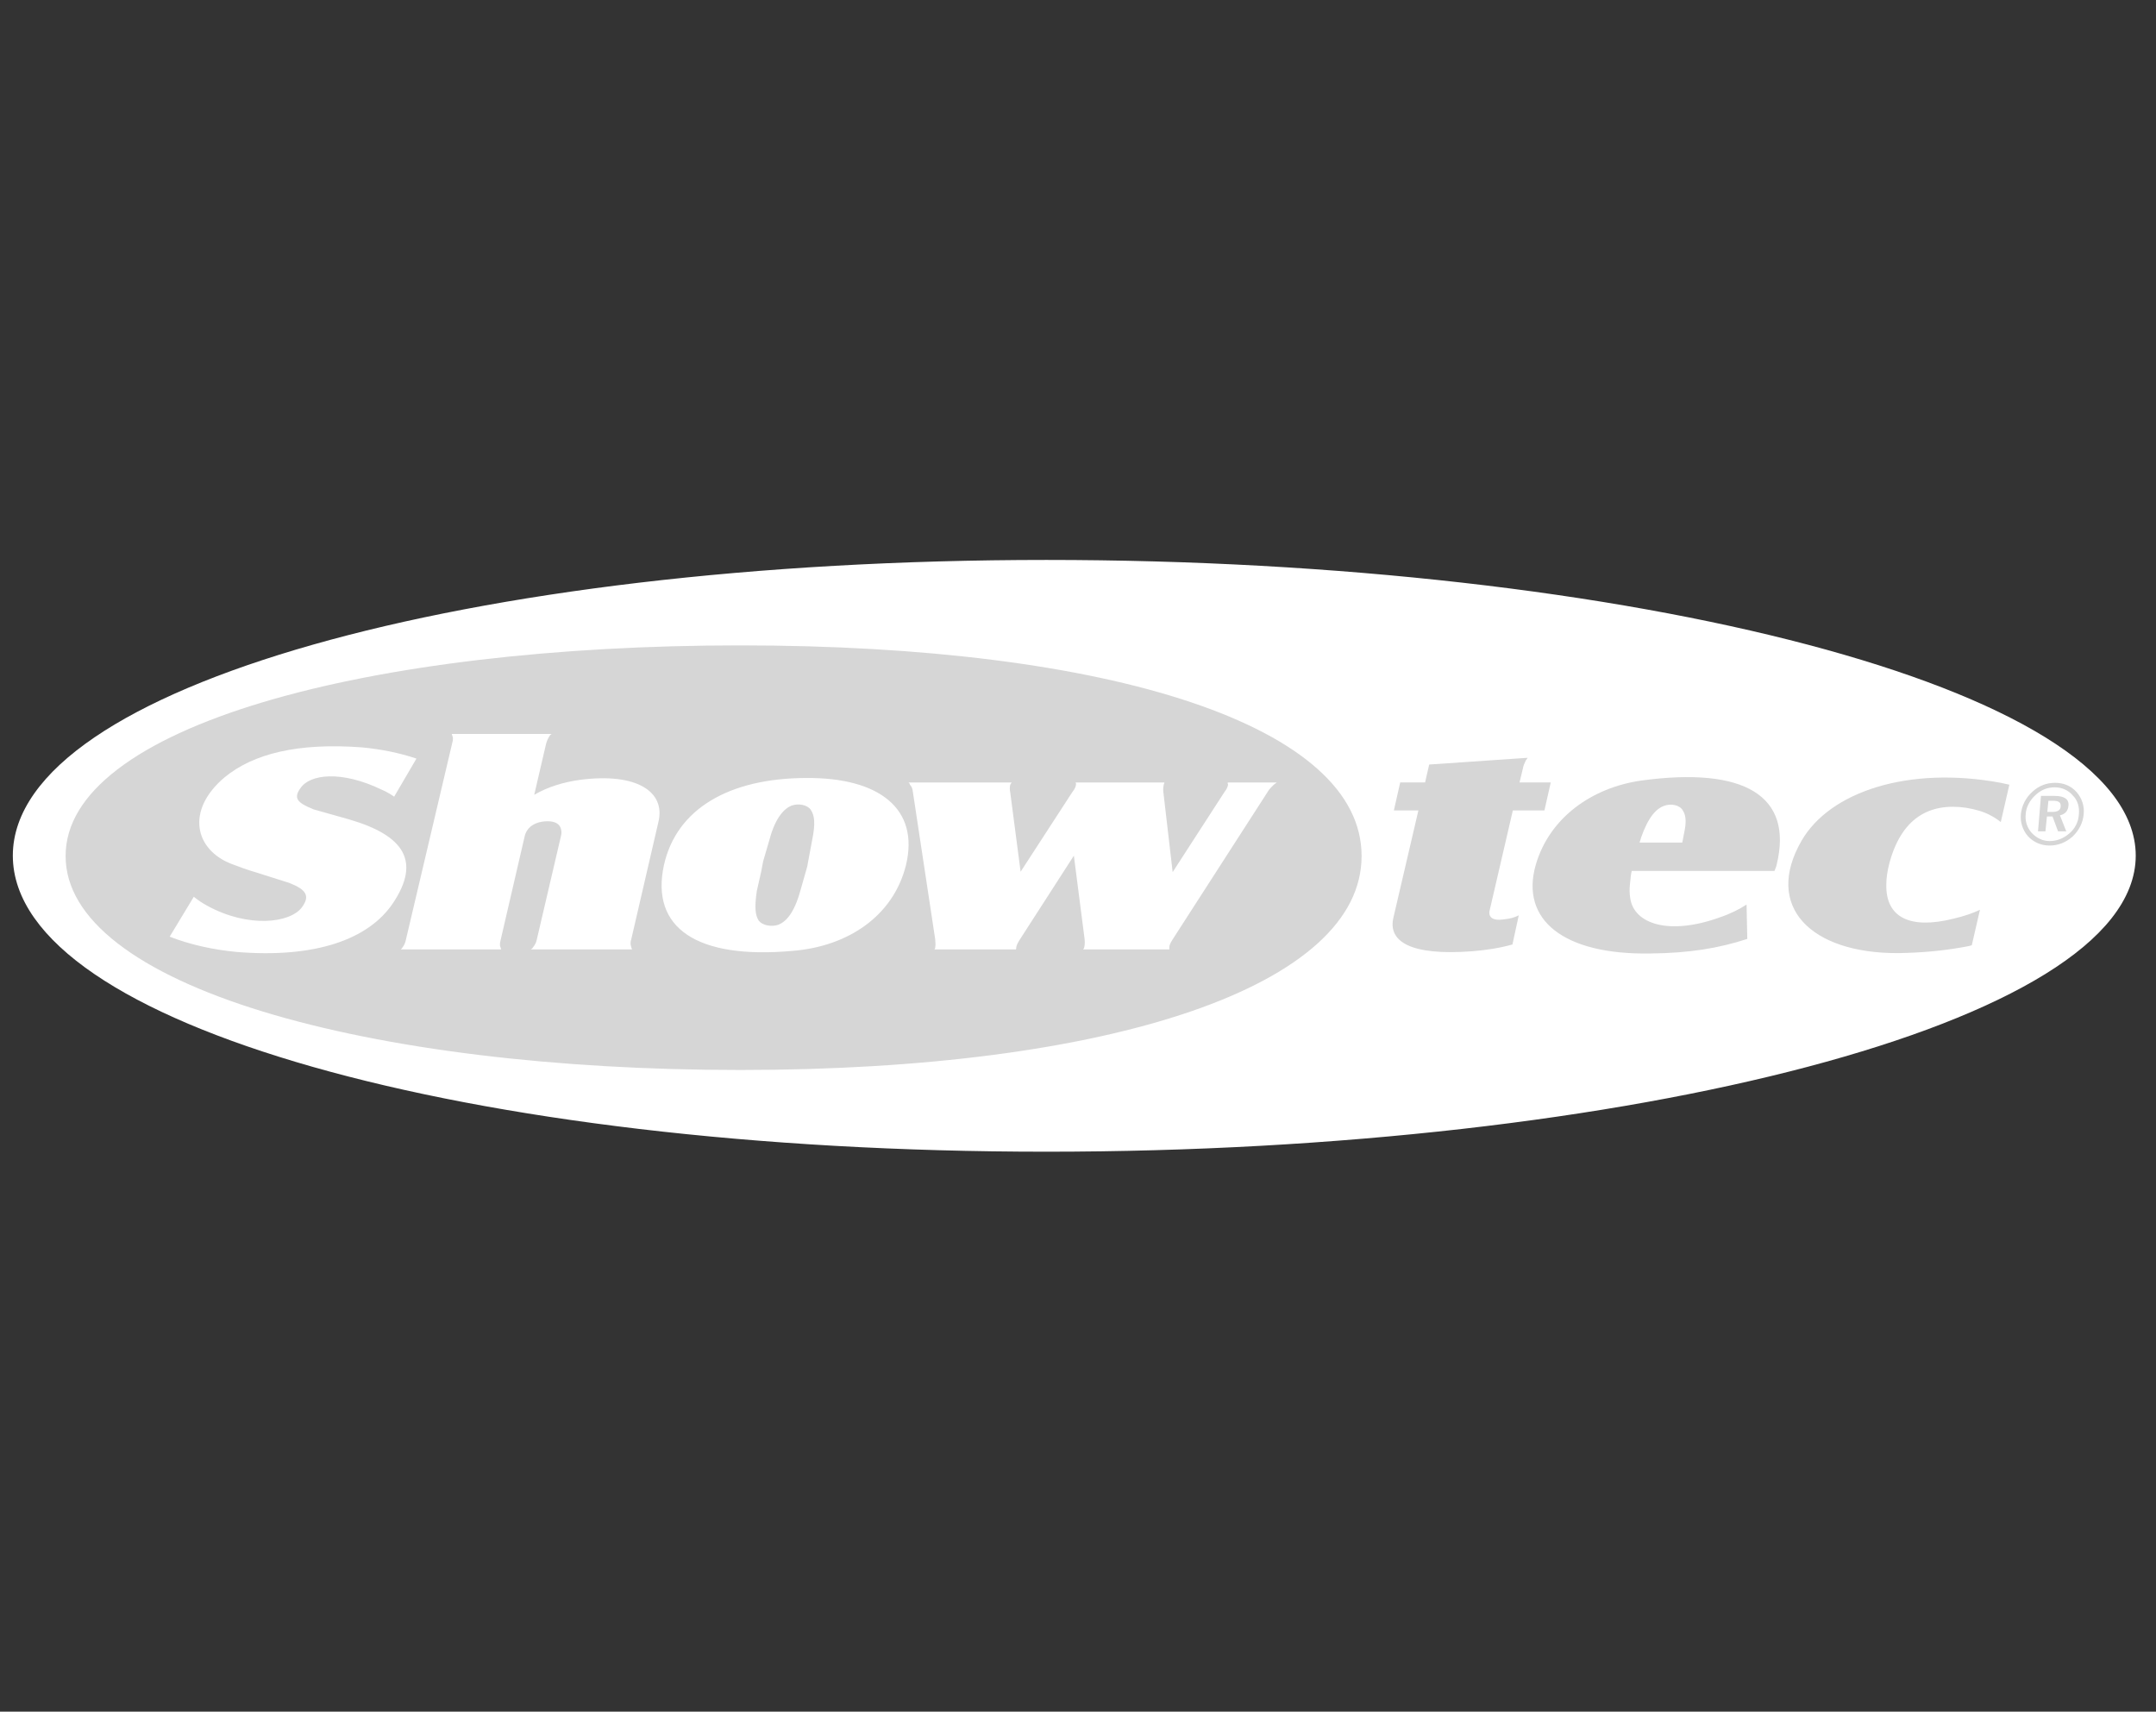 <svg xmlns="http://www.w3.org/2000/svg" id="Laag_4" viewBox="0 0 647 513.61"><rect x="0" y="0" width="647" height="513.61" fill="#333333" stroke="none"/><defs><style>.cls-1,.cls-2,.cls-3,.cls-4{fill-rule:evenodd;}.cls-1,.cls-4{fill:#d6d6d6;}.cls-2,.cls-3{fill:#fff;}.cls-3,.cls-4{stroke:#fff;stroke-miterlimit:33.89;stroke-width:4.24px;}</style></defs><path class="cls-3" d="M5.97,256.75c0-47.84,133.17-86.61,308.05-86.61s324.78,38.77,324.78,86.61-149.9,86.72-324.78,86.72S5.97,304.7,5.97,256.75h0Z"></path><path class="cls-4" d="M17.57,256.86c0-41.34,93.58-65.32,204.55-65.32s188.6,23.98,188.6,65.32-77.74,66.33-188.6,66.33S17.57,298.31,17.57,256.86h0Z"></path><path class="cls-1" d="M418.18,275.24c-1.78,7.17,4.91,11.65,23.76,10.19,4.02-.34,7.92-.9,11.93-2.02l1.9-8.74c-1.34,.67-2.56,1-4.68,1.23-3.01,.45-4.68-.67-4.01-2.91l6.91-29.8h9.48l1.9-8.4h-9.37l1-4.15c.11-.9,.56-1.68,.89-2.47l.34-.45,.22-.33-29.56,2.02-1.23,5.38h-7.47l-1.9,8.4h7.36l-7.47,32.05h0Zm114.32-13.89c.22-.67,.56-1.23,.67-1.91,5.01-20.61-9.59-29.47-40.71-25.21-14.73,2.13-27.44,11.09-31.57,25.21-4.8,16.58,8.36,27.12,34.35,26.67,11.71-.11,20.52-1.57,29.11-4.37l-.22-10.31c-2.23,1.46-4.91,2.8-8.25,3.92-15.06,5.38-25.54,1.9-26.66-5.83-.2-1.3-.24-2.62-.11-3.92,.22-2.35,.34-3.36,.56-4.26h42.82Zm-40.49-8.52c.22-.56,.34-1.01,.45-1.45,2.23-6.39,4.68-8.74,6.8-9.53,2.23-.9,5.02-.22,5.8,1.46,.78,1.23,1,2.91,.56,5.49l-.78,4.03h-12.83Zm110.98-17.37c-.89-.22-1.68-.34-2.57-.56-27.77-5.15-51.3,2.69-59.78,17.37-11.38,19.72,2.68,33.84,28.99,33.73,7.03-.11,12.93-.67,18.85-1.68,1.12-.22,2.12-.33,3.24-.67l2.45-10.65c-2.12,1.01-4.68,1.91-8.03,2.69-13.05,3.25-20.3-.44-20.07-10.31,0-1.9,.33-3.92,.78-5.83,3.57-14,12.05-18.82,23.31-17.14,2.57,.45,5.13,1.12,7.14,2.24,1.11,.56,2.11,1.23,3.12,2.02l2.57-11.2h0Z"></path><path class="cls-2" d="M50.92,281.07c6.36,2.47,13.16,3.92,20.19,4.59,23.42,1.9,39.48-3.7,46.84-14.68,8.36-12.55,3.35-20.28-13.16-25.1l-10.71-3.02-.22-.11c-4.8-1.9-5.8-3.36-3.68-6.27,2.79-4.15,12.16-5.38,24.31,.45,1.34,.56,2.68,1.34,3.79,2.13l6.69-11.43c-5.35-1.79-10.59-2.8-16.28-3.36-19.3-1.46-32.68,1.9-41.27,8.96-11.82,9.97-8.92,21.74,2.01,25.99,2.34,.9,4.8,1.8,7.47,2.58l9.93,3.14c5.13,2.02,6.25,3.92,3.79,7.29-3.57,4.82-16.17,6.27-28.44-.45-1.42-.77-2.77-1.67-4.02-2.69l-7.25,11.99h0Zm69.37,3.81h30.11l-.11-.34-.11-.33c-.22-.45-.22-1.12,.11-2.36l7.14-30.81c.56-2.58,2.56-4.04,5.24-4.48,4.02-.56,6.02,.78,5.8,3.7-.11,.33-.11,.67-.22,1.01l-7.14,30.58c-.16,.87-.55,1.68-1.12,2.36l-.22,.33-.45,.34h30.34l-.11-.34-.11-.33c-.28-.76-.28-1.6,0-2.36l8.14-35.18c2.23-9.08-6.47-14.9-23.54-12.66-4.91,.67-9.7,2.13-13.72,4.48l3.57-15.35c.22-.79,.56-1.55,1-2.24l.22-.33,.45-.34h-30l.11,.34,.11,.33c.22,.45,.22,1.01-.11,2.24l-13.83,58.71c-.22,1.12-.56,1.8-1,2.36l-.22,.33-.33,.35h0Zm78.96-25.32c-4.13,18.94,9.93,28.35,38.59,25.77,16.73-1.34,30.23-10.53,34.02-25.66,4.13-16.92-7.92-26.44-30.11-26.22-22.87,.11-38.71,9.19-42.5,26.11h0Zm27.88,7.73l1.34-5.93,.33-1.8,.22-1.12,1.9-6.5c1.79-6.72,4.46-9.3,6.58-10.19,2.12-.78,4.8-.22,5.8,1.23,1.12,1.68,1.45,4.03,.45,8.96l-1.34,7.17-.11,.67-.33,1.23-1.79,6.27c-1.89,6.84-4.35,9.3-6.58,10.2-2.23,.78-4.91,.11-5.91-1.23-1-1.57-1.34-3.81-.56-8.97Zm45.5-32.49l.33,.33,.11,.34c.56,.56,.78,1.23,.89,2.24l6.69,44.15c.11,1.23,.11,1.8,0,2.36v.22l-.22,.45h24.43l.11-.34v-.33c.11-.56,.33-1.12,1.12-2.36l16.17-25.1,3.23,25.1c.11,1.12,0,1.8-.11,2.36l-.11,.33-.22,.34h25.87v-.67c0-.56,.22-1.12,1-2.36l28.44-44.15c.56-1.01,1.34-1.68,1.9-2.24l.45-.34,.44-.33h-14.72v.33l.11,.34c-.11,.45-.22,1.12-1.12,2.24l-15.51,23.98-2.79-23.98c-.11-1.01,0-1.68,.11-2.24l.11-.34,.11-.33h-26.66l.11,.33v.34c-.11,.56-.22,1.12-1.12,2.24l-15.5,23.87-3.12-23.87c-.17-.74-.17-1.5,0-2.24l.22-.34,.22-.33h-31Z"></path><path class="cls-1" d="M616.71,234.9c-2.56,0-4.91,.9-6.81,2.69-1.95,1.73-3.19,4.13-3.45,6.72-.23,2.4,.53,4.79,2.12,6.61,1.67,1.79,3.9,2.8,6.47,2.8s4.91-.9,6.92-2.69c1.9-1.79,3.12-4.15,3.34-6.72,.25-2.4-.52-4.8-2.12-6.61-1.67-1.9-3.91-2.8-6.47-2.8h0Zm-.11,1.35c2.23,0,4.13,.9,5.46,2.47,1.45,1.45,2.01,3.47,1.79,5.71-.13,2.17-1.14,4.19-2.79,5.6-1.79,1.57-3.8,2.35-6.02,2.35-2.01,0-3.9-.9-5.35-2.47-1.37-1.52-2.03-3.56-1.79-5.6,.11-2.13,1.23-4.15,2.9-5.71,1.68-1.57,3.58-2.35,5.8-2.35h0Zm-4.12,2.58l-.89,10.64h2.23l.45-4.48h1.67l1.67,4.48h2.46l-1.9-4.82c1.56-.33,2.45-1.34,2.56-2.91,.22-1.9-1.23-2.91-4.13-2.91h-4.12Zm2.23,1.45h1.34c1.67,0,2.45,.45,2.34,1.68,0,1.12-.89,1.68-2.56,1.68h-1.45l.33-3.36Z"></path></svg>